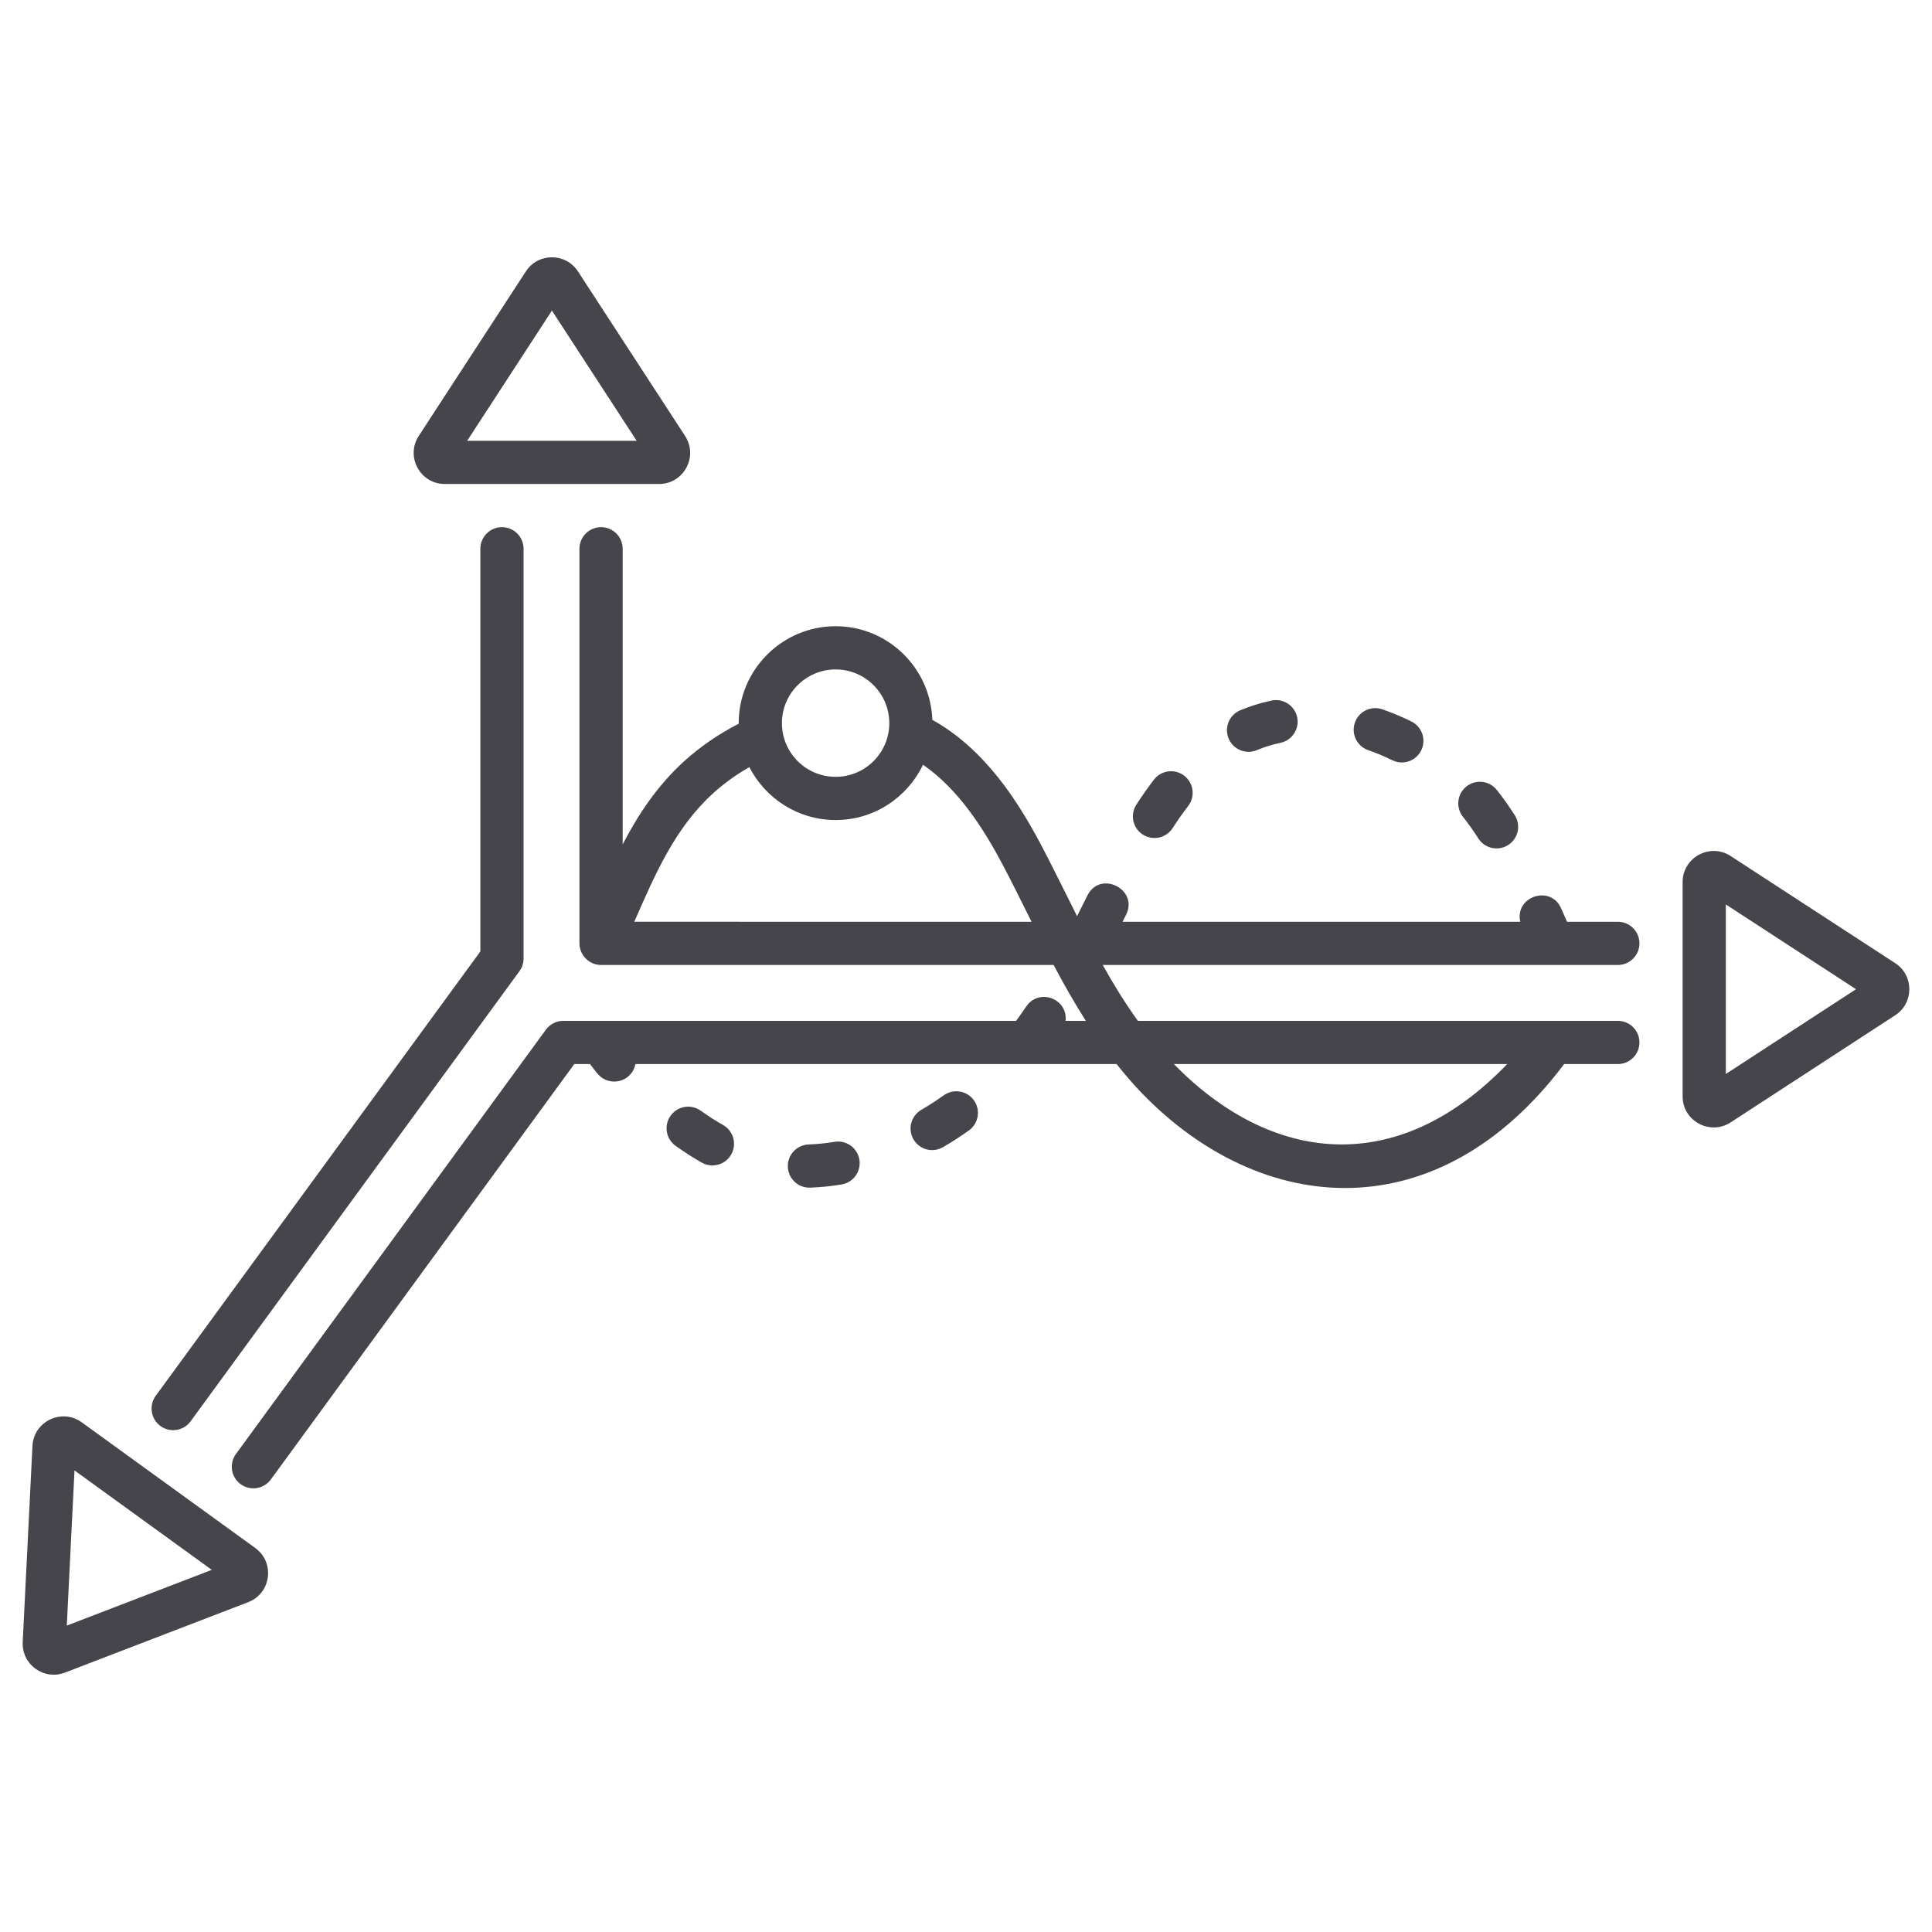 <?xml version="1.0" encoding="UTF-8" standalone="no"?>
<svg
   xmlns:dc="http://purl.org/dc/elements/1.1/"
   xmlns:cc="http://creativecommons.org/ns#"
   xmlns:rdf="http://www.w3.org/1999/02/22-rdf-syntax-ns#"
   xmlns:svg="http://www.w3.org/2000/svg"
   xmlns="http://www.w3.org/2000/svg"
   xmlns:sodipodi="http://sodipodi.sourceforge.net/DTD/sodipodi-0.dtd"
   xmlns:inkscape="http://www.inkscape.org/namespaces/inkscape"
   enable-background="new 0 0 512 512"
   viewBox="0 0 512 512"
   version="1.1"
   id="svg30"
   sodipodi:docname="emc.svg"
   inkscape:version="1.0.2-2 (e86c870879, 2021-01-15)">
  <defs
     id="defs34" />
  <sodipodi:namedview
     pagecolor="#ffffff"
     bordercolor="#666666"
     borderopacity="1"
     objecttolerance="10"
     gridtolerance="10"
     guidetolerance="10"
     inkscape:pageopacity="0"
     inkscape:pageshadow="2"
     inkscape:window-width="1920"
     inkscape:window-height="1017"
     id="namedview32"
     showgrid="false"
     inkscape:zoom="1.6601562"
     inkscape:cx="256"
     inkscape:cy="256"
     inkscape:window-x="-8"
     inkscape:window-y="-8"
     inkscape:window-maximized="1"
     inkscape:current-layer="svg30" />
  <g
     id="_x31_3_Electromagnetic_Waves"
     style="fill:#45454b;fill-opacity:1">
    <g
       id="g26"
       style="fill:#45454b;fill-opacity:1">
      <path
         d="m42.515 377.906c2.558 1.869 6.141 1.299 8-1.247l87.135-119.271c.716-.98 1.101-2.164 1.101-3.377v-108.583c0-3.163-2.562-5.725-5.725-5.725s-5.725 2.562-5.725 5.725v106.714l-86.033 117.763c-1.863 2.553-1.306 6.135 1.247 8.001z"
         id="path2"
         style="fill:#45454b;fill-opacity:1" />
      <path
         d="m63.773 393.325c2.558 1.869 6.141 1.299 8-1.247l80.419-110.091h4.153c.63.836 1.305 1.693 2.029 2.568 3.024 3.661 9.08 2.275 10.009-2.568h127.527c2.119 2.657 4.325 5.267 6.742 7.762 31.856 32.887 78.54 36.545 111.859-7.762h14.234c3.161 0 5.725-2.562 5.725-5.725s-2.564-5.725-5.725-5.725c-32.125 0-95.018 0-127.193 0-3.402-4.72-6.456-9.672-9.319-14.808h136.512c3.161 0 5.725-2.562 5.725-5.725s-2.564-5.725-5.725-5.725h-13.458c-.523-1.18-1.055-2.356-1.57-3.539-2.757-6.347-12.355-3.193-10.83 3.539h-105.394c.309-.621.623-1.239.932-1.86 3.37-6.771-6.883-11.887-10.25-5.099-.908 1.824-1.825 3.648-2.744 5.469-.956-1.901-1.91-3.815-2.87-5.743-2.199-4.417-4.398-8.83-6.694-13.194-6.102-11.521-14.862-25.322-28.789-33.087-.474-13.756-11.768-24.808-25.621-24.808-14.171 0-25.697 11.528-25.697 25.697 0 .045.007.089.007.134-5.262 2.701-10.225 6.081-14.496 9.976-7.136 6.496-12.131 14.09-16.26 22.009v-78.346c0-3.163-2.562-5.725-5.725-5.725s-5.725 2.562-5.725 5.725v104.577c0 3.097 2.571 5.727 5.721 5.727.004 0 .009-.002.013-.002h119.923c2.644 5.008 5.459 9.968 8.54 14.808h-5.374c.64-5.99-7.154-8.72-10.435-3.781-.854 1.283-1.775 2.527-2.677 3.781h-119.987c-1.828 0-3.545.872-4.624 2.348l-82.134 112.44c-1.864 2.553-1.307 6.135 1.246 8zm157.684-215.918c7.838 0 14.216 6.392 14.216 14.247 0 7.838-6.377 14.214-14.216 14.214-7.857 0-14.245-6.375-14.245-14.214 0-7.855 6.388-14.247 14.245-14.247zm-53.364 66.872c.027-.062.055-.123.082-.184 5.559-12.736 10.809-24.764 20.807-33.866 2.874-2.622 6.142-4.944 9.601-6.938 4.257 8.312 12.901 14.027 22.874 14.027 10.21 0 19.019-6.007 23.15-14.658 9.645 6.661 16.297 17.41 21.136 26.537 2.247 4.275 4.406 8.612 6.564 12.952.352.708.711 1.421 1.065 2.13zm142.989 37.709h88.345c-29.362 30.507-62.713 26.218-88.345 0z"
         id="path4"
         style="fill:#45454b;fill-opacity:1" />
      <path
         d="m117.872 128.264h56.784c6.524 0 10.464-7.255 6.901-12.727l-28.392-43.612c-3.253-4.992-10.557-4.983-13.804 0l-28.39 43.61c-3.561 5.473.372 12.729 6.901 12.729zm28.39-45.953 22.462 34.503h-44.922z"
         id="path6"
         style="fill:#45454b;fill-opacity:1" />
      <path
         d="m502.252 255.252-43.609-28.392c-5.475-3.563-12.732.37-12.732 6.899v56.784c0 6.555 7.276 10.446 12.728 6.901l43.612-28.392c4.988-3.247 4.988-10.557.001-13.8zm-44.891 29.363v-44.926l34.503 22.462z"
         id="path8"
         style="fill:#45454b;fill-opacity:1" />
      <path
         d="m17.196 443.261 48.573-18.668c6.095-2.337 7.168-10.523 1.879-14.355l-45.99-33.308c-5.274-3.818-12.724-.282-13.055 6.26l-2.585 51.978c-.294 5.948 5.627 10.223 11.178 8.093zm2.548-53.581 36.383 26.352-38.428 14.769z"
         id="path10"
         style="fill:#45454b;fill-opacity:1" />
      <path
         d="m214.715 314.739c2.728-.101 5.524-.384 8.312-.844 3.12-.514 5.233-3.461 4.719-6.58-.518-3.122-3.451-5.229-6.582-4.717-2.311.382-4.622.617-6.866.699-3.161.116-5.628 2.771-5.513 5.932.116 3.088 2.654 5.514 5.718 5.514.07-.001.141-.002.212-.004z"
         id="path12"
         style="fill:#45454b;fill-opacity:1" />
      <path
         d="m185.985 308.108c2.766 1.562 6.25.577 7.801-2.165 1.556-2.753.587-6.245-2.166-7.801-1.882-1.064-3.876-2.344-5.928-3.802-2.577-1.838-6.15-1.232-7.982 1.347-1.834 2.576-1.23 6.15 1.347 7.982 2.372 1.688 4.703 3.181 6.928 4.439z"
         id="path14"
         style="fill:#45454b;fill-opacity:1" />
      <path
         d="m359.055 191.511c-1.036 2.987.548 6.249 3.533 7.285 2.151.745 4.298 1.644 6.377 2.671 2.848 1.405 6.276.224 7.667-2.602 1.401-2.835.235-6.267-2.598-7.667-2.508-1.237-5.099-2.32-7.697-3.222-2.999-1.035-6.249.546-7.282 3.535z"
         id="path16"
         style="fill:#45454b;fill-opacity:1" />
      <path
         d="m305.812 206.608c-1.573 2.035-3.146 4.273-4.674 6.653-1.711 2.659-.939 6.202 1.722 7.911 2.675 1.718 6.214.92 7.909-1.724 1.349-2.1 2.728-4.065 4.1-5.837 1.934-2.501 1.476-6.096-1.025-8.03-2.505-1.936-6.098-1.476-8.032 1.027z"
         id="path18"
         style="fill:#45454b;fill-opacity:1" />
      <path
         d="m249.904 304.014c2.337-1.357 4.648-2.849 6.869-4.439 2.572-1.839 3.164-5.416 1.323-7.987-1.841-2.57-5.416-3.161-7.987-1.323-1.927 1.379-3.928 2.674-5.952 3.85-2.736 1.588-3.664 5.091-2.076 7.825 1.597 2.752 5.108 3.655 7.823 2.074z"
         id="path20"
         style="fill:#45454b;fill-opacity:1" />
      <path
         d="m336.979 185.652c-2.942.619-5.747 1.508-8.304 2.579-2.918 1.219-4.294 4.571-3.075 7.488 1.22 2.923 4.581 4.295 7.488 3.075 1.992-.83 4.075-1.482 6.247-1.938 3.094-.65 5.076-3.686 4.424-6.78-.652-3.097-3.705-5.071-6.78-4.424z"
         id="path22"
         style="fill:#45454b;fill-opacity:1" />
      <path
         d="m388.62 208.42c-2.475 1.968-2.885 5.57-.917 8.045 1.401 1.765 2.773 3.692 4.07 5.727 1.692 2.666 5.235 3.452 7.902 1.754 2.669-1.7 3.451-5.237 1.752-7.904-1.51-2.372-3.112-4.627-4.763-6.703-1.965-2.474-5.566-2.882-8.044-.919z"
         id="path24"
         style="fill:#45454b;fill-opacity:1" />
    </g>
  </g>
  <g
     id="Layer_1" />
</svg>
